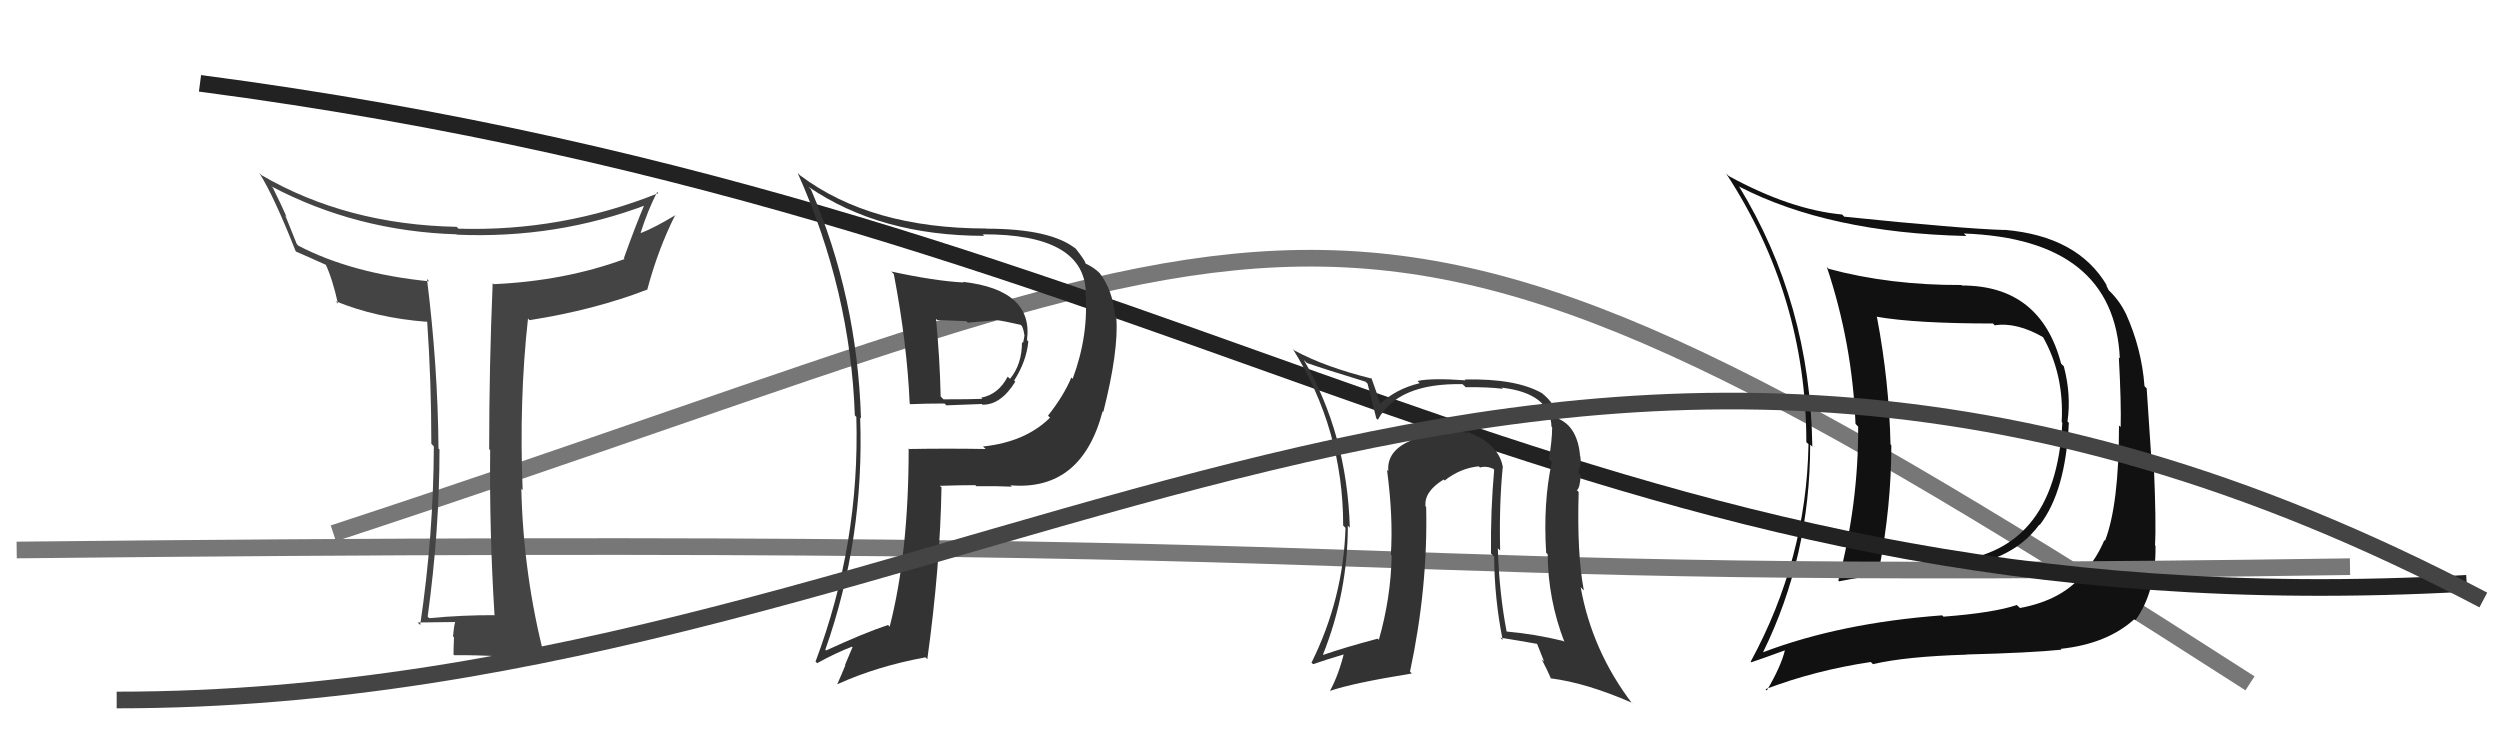 <svg xmlns="http://www.w3.org/2000/svg" width="150" height="44" viewBox="0,0,150,44"><path d="M20 32 C81 12,79 5,135 41" stroke="#777" fill="none"/><path fill="#111" d="M117.73 17.14L117.69 17.10L117.69 17.10Q113.41 17.12 109.72 16.13L109.72 16.13L109.61 16.02Q111.14 20.60 111.33 25.43L111.34 25.44L111.49 25.60Q111.51 30.23 110.30 34.83L110.39 34.93L110.34 34.88Q113.20 34.31 116.70 34.16L116.62 34.07L116.61 34.07Q120.57 33.91 122.36 31.48L122.48 31.60L122.38 31.50Q123.94 29.49 124.13 25.37L124.08 25.32L124.05 25.29Q124.28 23.69 123.83 21.98L123.64 21.79L123.67 21.83Q122.44 17.13 117.72 17.13ZM105.78 39.11L105.89 39.22L105.79 39.12Q108.61 33.38 108.61 26.68L108.70 26.76L108.74 26.81Q108.62 18.16 104.32 11.15L104.46 11.29L104.36 11.20Q109.73 13.97 117.99 14.16L117.97 14.15L117.83 14.01Q126.85 14.34 127.19 21.50L127.07 21.38L127.13 21.44Q127.28 24.18 127.24 25.63L127.23 25.61L127.14 25.53Q127.14 30.28 126.30 32.45L126.36 32.51L126.26 32.41Q125.81 33.49 125.05 34.32L125.01 34.28L125.07 34.34Q123.82 35.99 121.20 36.48L121.03 36.32L121.01 36.30Q119.62 36.77 116.61 37.00L116.54 36.93L116.53 36.92Q110.40 37.38 105.80 39.13ZM123.68 38.97L123.66 38.95L123.65 38.93Q126.43 38.63 128.06 37.15L128.07 37.16L128.13 37.21Q129.37 35.48 129.33 32.74L129.21 32.62L129.30 32.71Q129.38 31.42 129.23 27.92L129.10 27.79L128.80 23.30L128.67 23.17Q128.50 20.91 127.55 18.81L127.58 18.84L127.54 18.80Q127.16 18.01 126.47 17.36L126.52 17.41L126.36 17.09L126.43 17.16Q124.69 14.17 120.28 13.79L120.26 13.77L120.28 13.80Q117.66 13.72 110.65 13.00L110.56 12.90L110.52 12.87Q107.42 12.58 103.72 10.56L103.53 10.37L103.56 10.40Q108.38 17.77 108.38 26.53L108.51 26.65L108.51 26.66Q108.39 33.54 105.04 39.70L105.07 39.73L105.07 39.74Q105.79 39.50 107.12 39.01L107.17 39.06L107.10 38.99Q106.88 39.95 106.01 41.43L105.98 41.40L105.93 41.35Q108.90 40.22 112.25 39.72L112.21 39.68L112.38 39.85Q114.32 39.39 117.97 39.28L118.06 39.36L117.97 39.27Q121.86 39.17 123.69 38.98ZM123.81 25.43L123.83 25.45L123.74 25.36Q123.34 33.34 116.64 33.72L116.62 33.70L116.70 33.78Q114.76 33.89 112.70 34.16L112.71 34.17L112.74 34.19Q113.48 30.37 113.48 26.72L113.49 26.73L113.43 26.66Q113.35 22.89 112.62 19.04L112.66 19.08L112.58 19.00Q114.90 19.41 119.58 19.41L119.56 19.39L119.68 19.52Q121.00 19.31 122.64 20.26L122.60 20.23L122.56 20.19Q123.86 22.47 123.70 25.32Z"/><path d="M1 33 C95 32,74 35,141 34" stroke="#777" fill="none"/><path d="M12 5 C73 13,94 38,148 35" stroke="#222" fill="none"/><path fill="#444" d="M29.65 36.88L29.64 36.87L29.69 36.91Q27.77 36.90 25.75 37.09L25.75 37.09L25.66 37.00Q26.37 31.81 26.37 26.98L26.41 27.01L26.31 26.91Q26.27 21.96 25.62 16.75L25.62 16.74L25.75 16.88Q21.10 16.41 17.90 14.74L17.80 14.63L17.11 12.91L17.19 13.00Q16.97 12.48 16.37 11.26L16.35 11.25L16.28 11.18Q21.38 13.87 27.39 14.06L27.43 14.10L27.41 14.08Q33.38 14.34 38.82 12.28L38.84 12.30L38.71 12.17Q38.08 13.67 37.43 15.50L37.52 15.58L37.48 15.54Q33.88 16.86 29.62 17.05L29.63 17.06L29.56 16.99Q29.35 22.00 29.35 26.95L29.39 26.99L29.41 27.00Q29.36 31.91 29.67 36.89ZM39.52 11.61L39.44 11.53L39.50 11.59Q33.71 13.91 27.50 13.72L27.45 13.66L27.40 13.61Q20.80 13.48 15.69 10.51L15.56 10.38L15.56 10.38Q16.45 11.80 17.74 15.07L17.60 14.93L17.77 15.10Q18.36 15.35 19.62 15.92L19.53 15.84L19.52 15.82Q19.94 16.70 20.28 18.22L20.21 18.15L20.13 18.07Q22.59 19.08 25.63 19.31L25.51 19.19L25.63 19.30Q25.88 22.86 25.88 26.63L25.96 26.71L26.03 26.78Q26.01 32.13 25.21 37.50L25.20 37.49L25.06 37.35Q26.82 37.32 27.35 37.32L27.32 37.28L27.32 37.29Q27.24 37.51 27.18 38.18L27.29 38.29L27.24 38.24Q27.21 38.93 27.21 39.27L27.27 39.33L27.25 39.31Q28.50 39.30 30.02 39.38L29.91 39.27L30.01 39.37Q30.92 39.41 32.75 39.56L32.70 39.51L32.69 39.50Q31.40 34.52 31.28 29.34L31.25 29.30L31.36 29.41Q31.14 24.02 31.68 19.11L31.67 19.10L31.77 19.21Q35.66 18.60 38.82 17.38L38.77 17.34L38.83 17.40Q39.48 14.96 40.51 12.91L40.63 13.02L40.52 12.91Q39.26 13.67 38.46 13.98L38.36 13.88L38.44 13.96Q38.85 12.66 39.43 11.52Z"/><path fill="#333" d="M53.58 16.39L53.64 16.46L53.63 16.45Q54.43 20.64 54.58 24.21L54.61 24.25L54.62 24.25Q55.60 24.21 56.67 24.21L56.78 24.32L58.91 24.24L58.94 24.28Q60.04 24.31 60.92 22.90L60.88 22.87L60.85 22.83Q61.59 21.67 61.70 20.49L61.61 20.39L61.62 20.40Q62.01 17.40 57.78 16.91L57.86 16.99L57.82 16.95Q56.10 16.86 53.47 16.29ZM54.65 27.02L54.64 27.01L54.52 26.90Q54.52 33.18 53.38 37.60L53.35 37.57L53.28 37.50Q51.88 37.96 49.56 39.03L49.50 38.96L49.52 38.98Q51.87 32.32 51.61 25.05L51.59 25.03L51.66 25.10Q51.43 17.79 48.65 11.35L48.63 11.34L48.51 11.21Q52.81 14.15 59.05 14.15L58.95 14.04L58.97 14.06Q65.00 14.04 65.15 17.50L65.11 17.46L65.12 17.47Q65.35 20.06 64.36 22.73L64.32 22.69L64.28 22.65Q63.84 23.72 62.88 24.94L62.94 25.00L63.00 25.06Q61.53 26.52 58.98 26.79L59.13 26.93L59.13 26.94Q56.81 26.90 54.57 26.94ZM60.78 29.27L60.72 29.21L60.63 29.12Q64.90 29.47 66.16 24.67L66.16 24.68L66.20 24.71Q67.13 21.04 66.98 19.02L66.87 18.91L66.91 18.95Q66.75 17.39 65.99 16.40L66.12 16.53L65.96 16.37Q65.64 16.05 65.15 15.82L65.13 15.80L65.12 15.79Q65.12 15.64 64.51 14.88L64.68 15.05L64.60 14.97Q63.12 13.72 59.16 13.72L59.17 13.72L59.15 13.71Q52.25 13.70 48.03 10.54L47.99 10.51L47.86 10.38Q51.03 17.46 51.29 24.92L51.34 24.98L51.38 25.01Q51.60 32.61 48.93 39.70L48.99 39.75L49.03 39.79Q50.13 39.18 51.12 38.80L51.15 38.83L50.70 39.90L50.72 39.92Q50.50 40.46 50.24 41.04L50.21 41.01L50.25 41.05Q52.63 39.97 55.53 39.44L55.50 39.41L55.64 39.55Q56.41 33.97 56.49 29.24L56.40 29.16L56.39 29.15Q57.53 29.11 58.52 29.11L58.63 29.21L58.58 29.17Q59.91 29.16 60.71 29.20ZM59.84 19.34L59.66 19.17L59.69 19.19Q60.25 19.26 61.24 19.49L61.18 19.43L61.32 19.57Q61.42 19.79 61.46 20.09L61.39 20.02L61.47 20.10Q61.45 20.31 61.38 20.58L61.42 20.62L61.32 20.52Q61.32 21.86 60.60 22.73L60.59 22.72L60.46 22.60Q59.90 23.67 58.87 23.86L58.93 23.92L58.94 23.93Q58.24 23.96 56.61 23.96L56.43 23.78L56.44 23.79Q56.39 21.50 56.16 19.13L56.23 19.20L57.98 19.27L58.07 19.36Q58.84 19.30 59.71 19.22Z"/><path fill="#333" d="M90.10 27.90L90.03 27.84L90.16 27.97Q89.89 26.59 87.95 25.87L88.12 26.04L88.10 26.02Q87.51 25.73 86.97 25.73L87.10 25.86L86.98 25.74Q85.70 25.83 84.63 26.40L84.66 26.42L84.66 26.43Q83.19 27.05 83.30 28.27L83.36 28.33L83.22 28.19Q83.60 31.04 83.45 33.29L83.61 33.44L83.50 33.34Q83.45 35.88 82.73 38.39L82.68 38.34L82.66 38.32Q80.59 38.87 79.41 39.29L79.35 39.24L79.38 39.27Q80.87 35.54 80.87 31.54L80.92 31.59L80.99 31.66Q80.82 26.05 78.23 21.60L78.34 21.71L78.42 21.78Q79.53 22.17 81.93 22.90L82.01 22.98L82.05 23.01Q82.20 23.59 82.58 25.11L82.55 25.07L82.67 25.19Q83.87 22.97 87.75 23.05L87.91 23.20L87.94 23.23Q89.37 23.22 90.17 23.33L90.20 23.36L90.10 23.26Q93.01 23.59 93.09 25.60L93.26 25.78L93.13 25.64Q93.12 26.51 92.93 27.54L93.12 27.73L93.11 27.72Q92.58 30.16 92.77 33.17L92.76 33.16L92.86 33.25Q92.88 35.98 93.87 38.53L93.97 38.63L93.80 38.46Q92.09 38.04 90.38 37.89L90.42 37.93L90.40 37.91Q89.95 35.56 89.87 32.90L89.97 32.99L90.01 33.03Q89.94 30.30 90.17 27.98ZM90.14 38.38L90.08 38.32L90.02 38.26Q90.98 38.41 92.27 38.64L92.20 38.57L92.65 39.70L92.50 39.56Q92.84 40.20 93.07 40.74L93.05 40.72L93.04 40.70Q95.17 40.97 97.88 42.15L98.04 42.32L97.93 42.21Q95.52 39.04 94.84 35.23L94.98 35.38L95.03 35.42Q94.61 33.21 94.72 29.52L94.73 29.53L94.61 29.41Q94.80 29.30 94.84 28.50L94.81 28.47L94.70 28.35Q94.90 27.87 94.82 27.38L94.71 27.26L94.81 27.36Q94.65 25.64 93.54 25.14L93.47 25.08L93.46 25.06Q93.30 24.21 92.54 23.61L92.66 23.73L92.52 23.59Q90.95 22.70 87.90 22.77L87.89 22.77L87.94 22.82Q85.89 22.67 85.05 22.86L85.20 23.01L85.18 22.99Q83.74 23.34 82.79 24.25L82.82 24.28L82.83 24.29Q82.66 23.70 82.28 22.67L82.32 22.72L82.32 22.72Q79.49 22.02 77.67 21.03L77.65 21.02L77.56 20.92Q80.59 25.78 80.59 31.53L80.71 31.65L80.73 31.67Q80.60 35.91 78.69 39.76L78.71 39.78L78.79 39.85Q79.52 39.59 80.81 39.21L80.65 39.05L80.67 39.07Q80.33 40.48 79.79 41.47L79.63 41.31L79.78 41.46Q81.17 40.98 84.71 40.41L84.64 40.34L84.60 40.30Q85.68 35.25 85.57 30.42L85.46 30.31L85.53 30.38Q85.44 29.49 86.62 28.77L86.65 28.80L86.68 28.83Q87.62 28.09 88.72 27.98L88.78 28.03L88.80 28.05Q89.18 27.94 89.60 28.13L89.58 28.11L89.65 28.18Q89.43 30.66 89.46 33.21L89.62 33.37L89.65 33.39Q89.66 35.88 90.16 38.40Z"/><path d="M7 42 C59 42,92 6,149 36" stroke="#444" fill="none"/></svg>